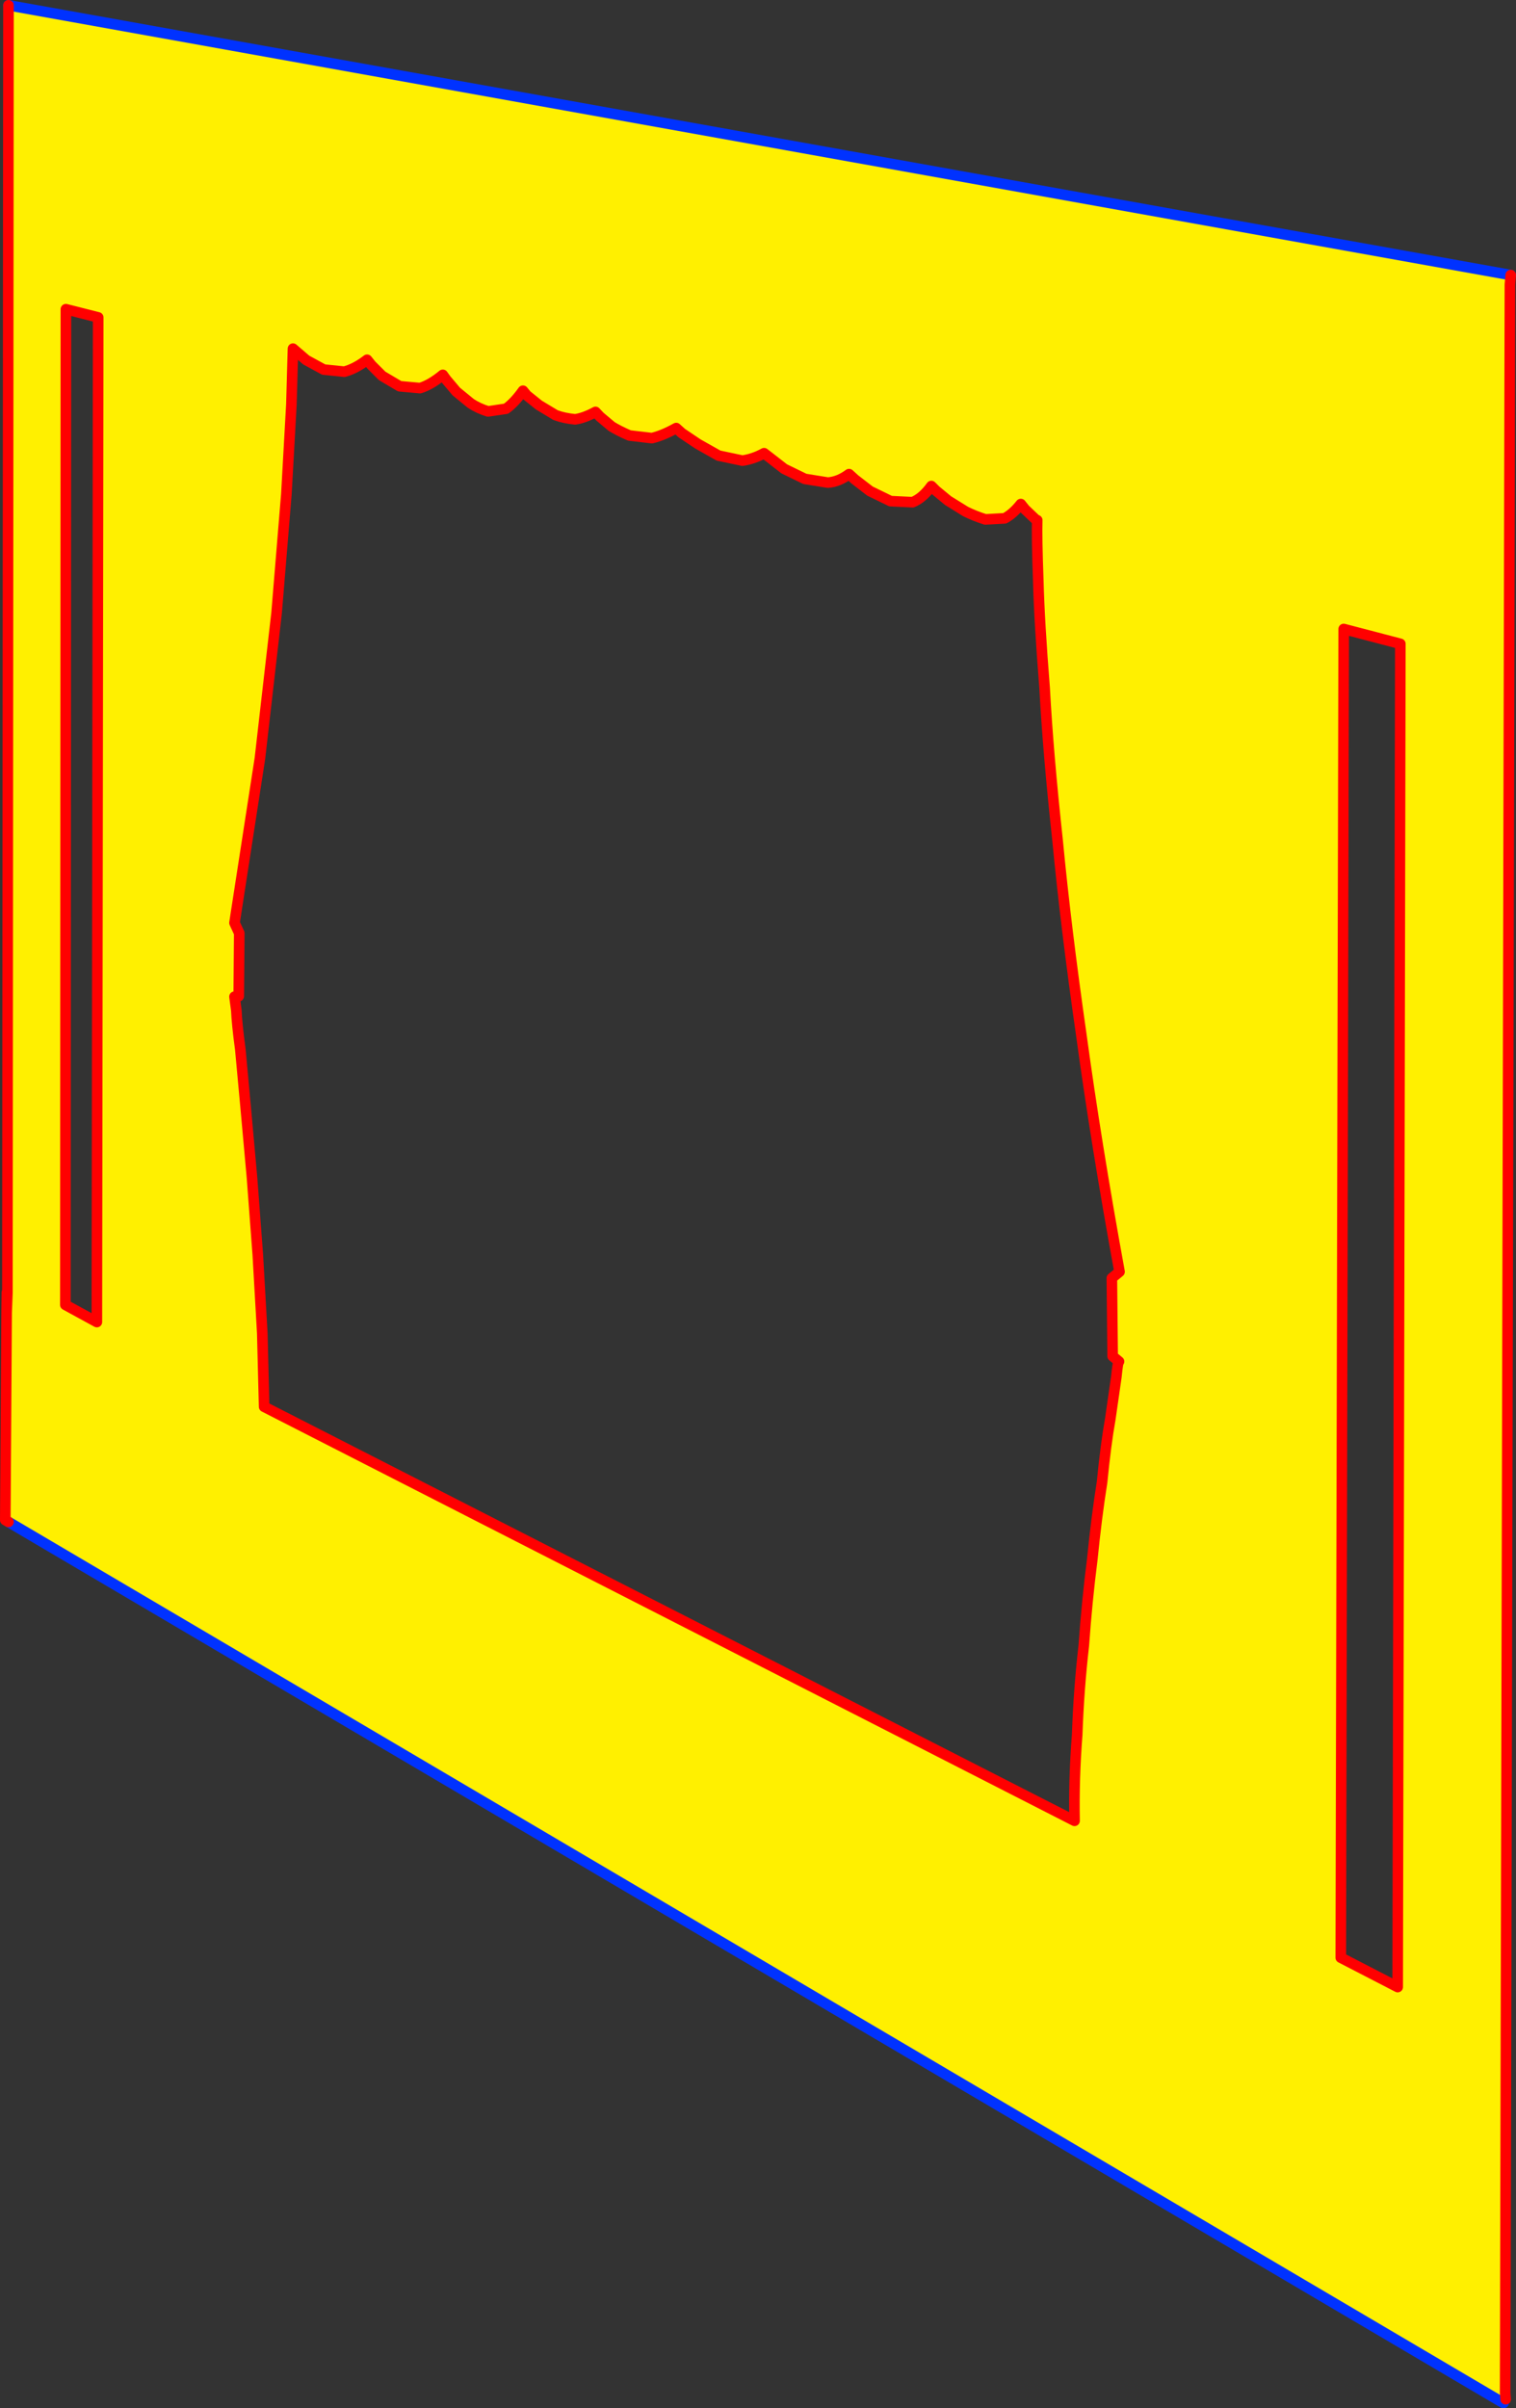 <?xml version="1.0" encoding="UTF-8" standalone="no"?>
<svg xmlns:xlink="http://www.w3.org/1999/xlink" height="454.85px" width="286.4px" xmlns="http://www.w3.org/2000/svg">
  <rect width="100%" height="100%" fill="#333333" stroke="none"/>
  <g transform="matrix(1.0, 0.0, 0.0, 1.0, -214.7, -61.0)">
    <path d="M500.1 112.95 L499.95 114.75 499.05 512.9 498.1 514.5 216.3 348.45 215.7 348.1 215.95 308.95 216.1 305.15 216.3 62.0 500.1 112.95 M330.25 141.55 L328.05 139.7 327.2 138.8 Q325.1 139.95 323.35 140.2 321.25 140.0 319.65 139.4 L316.5 137.5 314.2 135.65 313.5 134.8 Q311.9 137.05 310.3 138.2 L306.9 138.7 Q305.1 138.15 303.65 137.2 L300.9 134.95 299.0 132.7 298.35 131.8 Q296.05 133.7 294.05 134.3 L290.2 133.95 286.9 132.0 284.85 129.95 284.05 128.95 Q281.85 130.65 279.75 131.2 L275.85 130.8 272.55 129.0 270.05 126.85 269.75 137.4 268.8 154.35 266.95 176.8 263.8 204.25 259.0 235.3 259.9 237.25 259.8 249.15 259.0 249.25 259.35 251.85 Q259.45 254.4 260.1 259.2 L261.1 270.05 262.3 283.35 263.4 297.95 264.25 312.8 264.6 326.7 417.7 404.9 Q417.55 396.9 418.2 388.65 418.5 380.05 419.45 371.8 420.05 363.35 421.05 355.55 421.85 347.55 422.9 340.95 423.6 333.8 424.45 329.05 L425.6 321.05 Q425.9 318.0 426.1 318.15 L424.9 317.15 424.75 302.4 426.2 301.2 Q421.75 276.8 419.0 256.6 416.05 236.05 414.5 219.75 412.7 203.2 412.05 190.95 411.05 178.45 410.85 170.7 410.55 162.45 410.65 159.25 L410.45 159.2 408.35 157.2 407.55 156.2 Q406.1 158.05 404.5 158.9 L400.85 159.1 Q398.8 158.45 397.1 157.6 L393.8 155.55 391.5 153.65 390.65 152.8 Q389.0 155.1 387.1 155.85 L382.95 155.65 379.05 153.75 376.2 151.55 375.1 150.55 Q373.15 152.0 371.1 152.15 L366.75 151.45 362.85 149.55 360.15 147.45 359.05 146.6 Q357.05 147.7 354.95 148.0 L350.45 147.05 346.55 144.85 343.5 142.8 342.45 141.85 Q339.95 143.25 337.85 143.75 L333.6 143.25 Q331.55 142.35 330.25 141.55 M233.25 120.95 L227.15 119.4 227.05 307.45 233.0 310.7 233.25 120.95 M479.25 182.6 L468.55 179.8 468.0 430.75 478.75 436.3 479.25 182.6" fill="#fff000" fill-rule="evenodd" stroke="none"/>
    <path d="M500.1 112.95 L216.3 62.0 M216.3 348.45 L498.1 514.5 498.75 514.85" fill="none" stroke="#0032ff" stroke-linecap="round" stroke-linejoin="round" stroke-width="2.0"/>
    <path d="M499.05 512.9 L499.95 114.75 500.1 112.95 M216.3 62.0 L216.1 305.15 215.95 308.95 215.7 348.1 216.3 348.45 M499.05 512.9 L499.15 514.15 M330.25 141.55 L328.05 139.7 327.2 138.8 Q325.1 139.95 323.35 140.2 321.25 140.0 319.65 139.4 L316.5 137.5 314.2 135.65 313.5 134.8 Q311.9 137.05 310.3 138.2 L306.9 138.7 Q305.1 138.15 303.65 137.2 L300.9 134.95 299.0 132.7 298.35 131.8 Q296.05 133.7 294.05 134.3 L290.2 133.95 286.9 132.0 284.85 129.95 284.05 128.95 Q281.85 130.65 279.75 131.2 L275.85 130.8 272.55 129.0 270.05 126.85 269.75 137.4 268.8 154.35 266.95 176.8 263.8 204.25 259.0 235.3 259.9 237.25 259.8 249.15 259.0 249.25 259.35 251.85 Q259.45 254.4 260.1 259.2 L261.1 270.05 262.3 283.35 263.4 297.95 264.25 312.8 264.6 326.7 417.7 404.9 Q417.55 396.9 418.2 388.65 418.5 380.05 419.45 371.8 420.05 363.35 421.05 355.55 421.85 347.55 422.9 340.95 423.6 333.8 424.45 329.05 L425.6 321.05 Q425.9 318.0 426.1 318.15 L424.9 317.15 424.75 302.4 426.2 301.2 Q421.75 276.8 419.0 256.6 416.05 236.05 414.5 219.75 412.7 203.2 412.05 190.95 411.05 178.45 410.85 170.7 410.55 162.45 410.65 159.25 L410.45 159.2 408.35 157.2 407.55 156.2 Q406.1 158.05 404.5 158.9 L400.85 159.1 Q398.8 158.45 397.1 157.6 L393.8 155.55 391.5 153.65 390.65 152.8 Q389.0 155.1 387.1 155.85 L382.95 155.65 379.05 153.75 376.2 151.55 375.1 150.55 Q373.15 152.0 371.1 152.15 L366.75 151.45 362.85 149.55 360.15 147.45 359.05 146.6 Q357.05 147.7 354.95 148.0 L350.45 147.05 346.55 144.85 343.5 142.8 342.45 141.85 Q339.95 143.25 337.85 143.75 L333.6 143.25 Q331.55 142.35 330.25 141.55 M479.25 182.6 L478.75 436.3 468.0 430.75 468.55 179.8 479.25 182.6 M233.25 120.95 L233.0 310.7 227.05 307.45 227.15 119.4 233.25 120.95 M216.1 305.15 L216.0 305.1 215.95 308.95" fill="none" stroke="#ff0000" stroke-linecap="round" stroke-linejoin="round" stroke-width="2.0"/>
  </g>
</svg>
